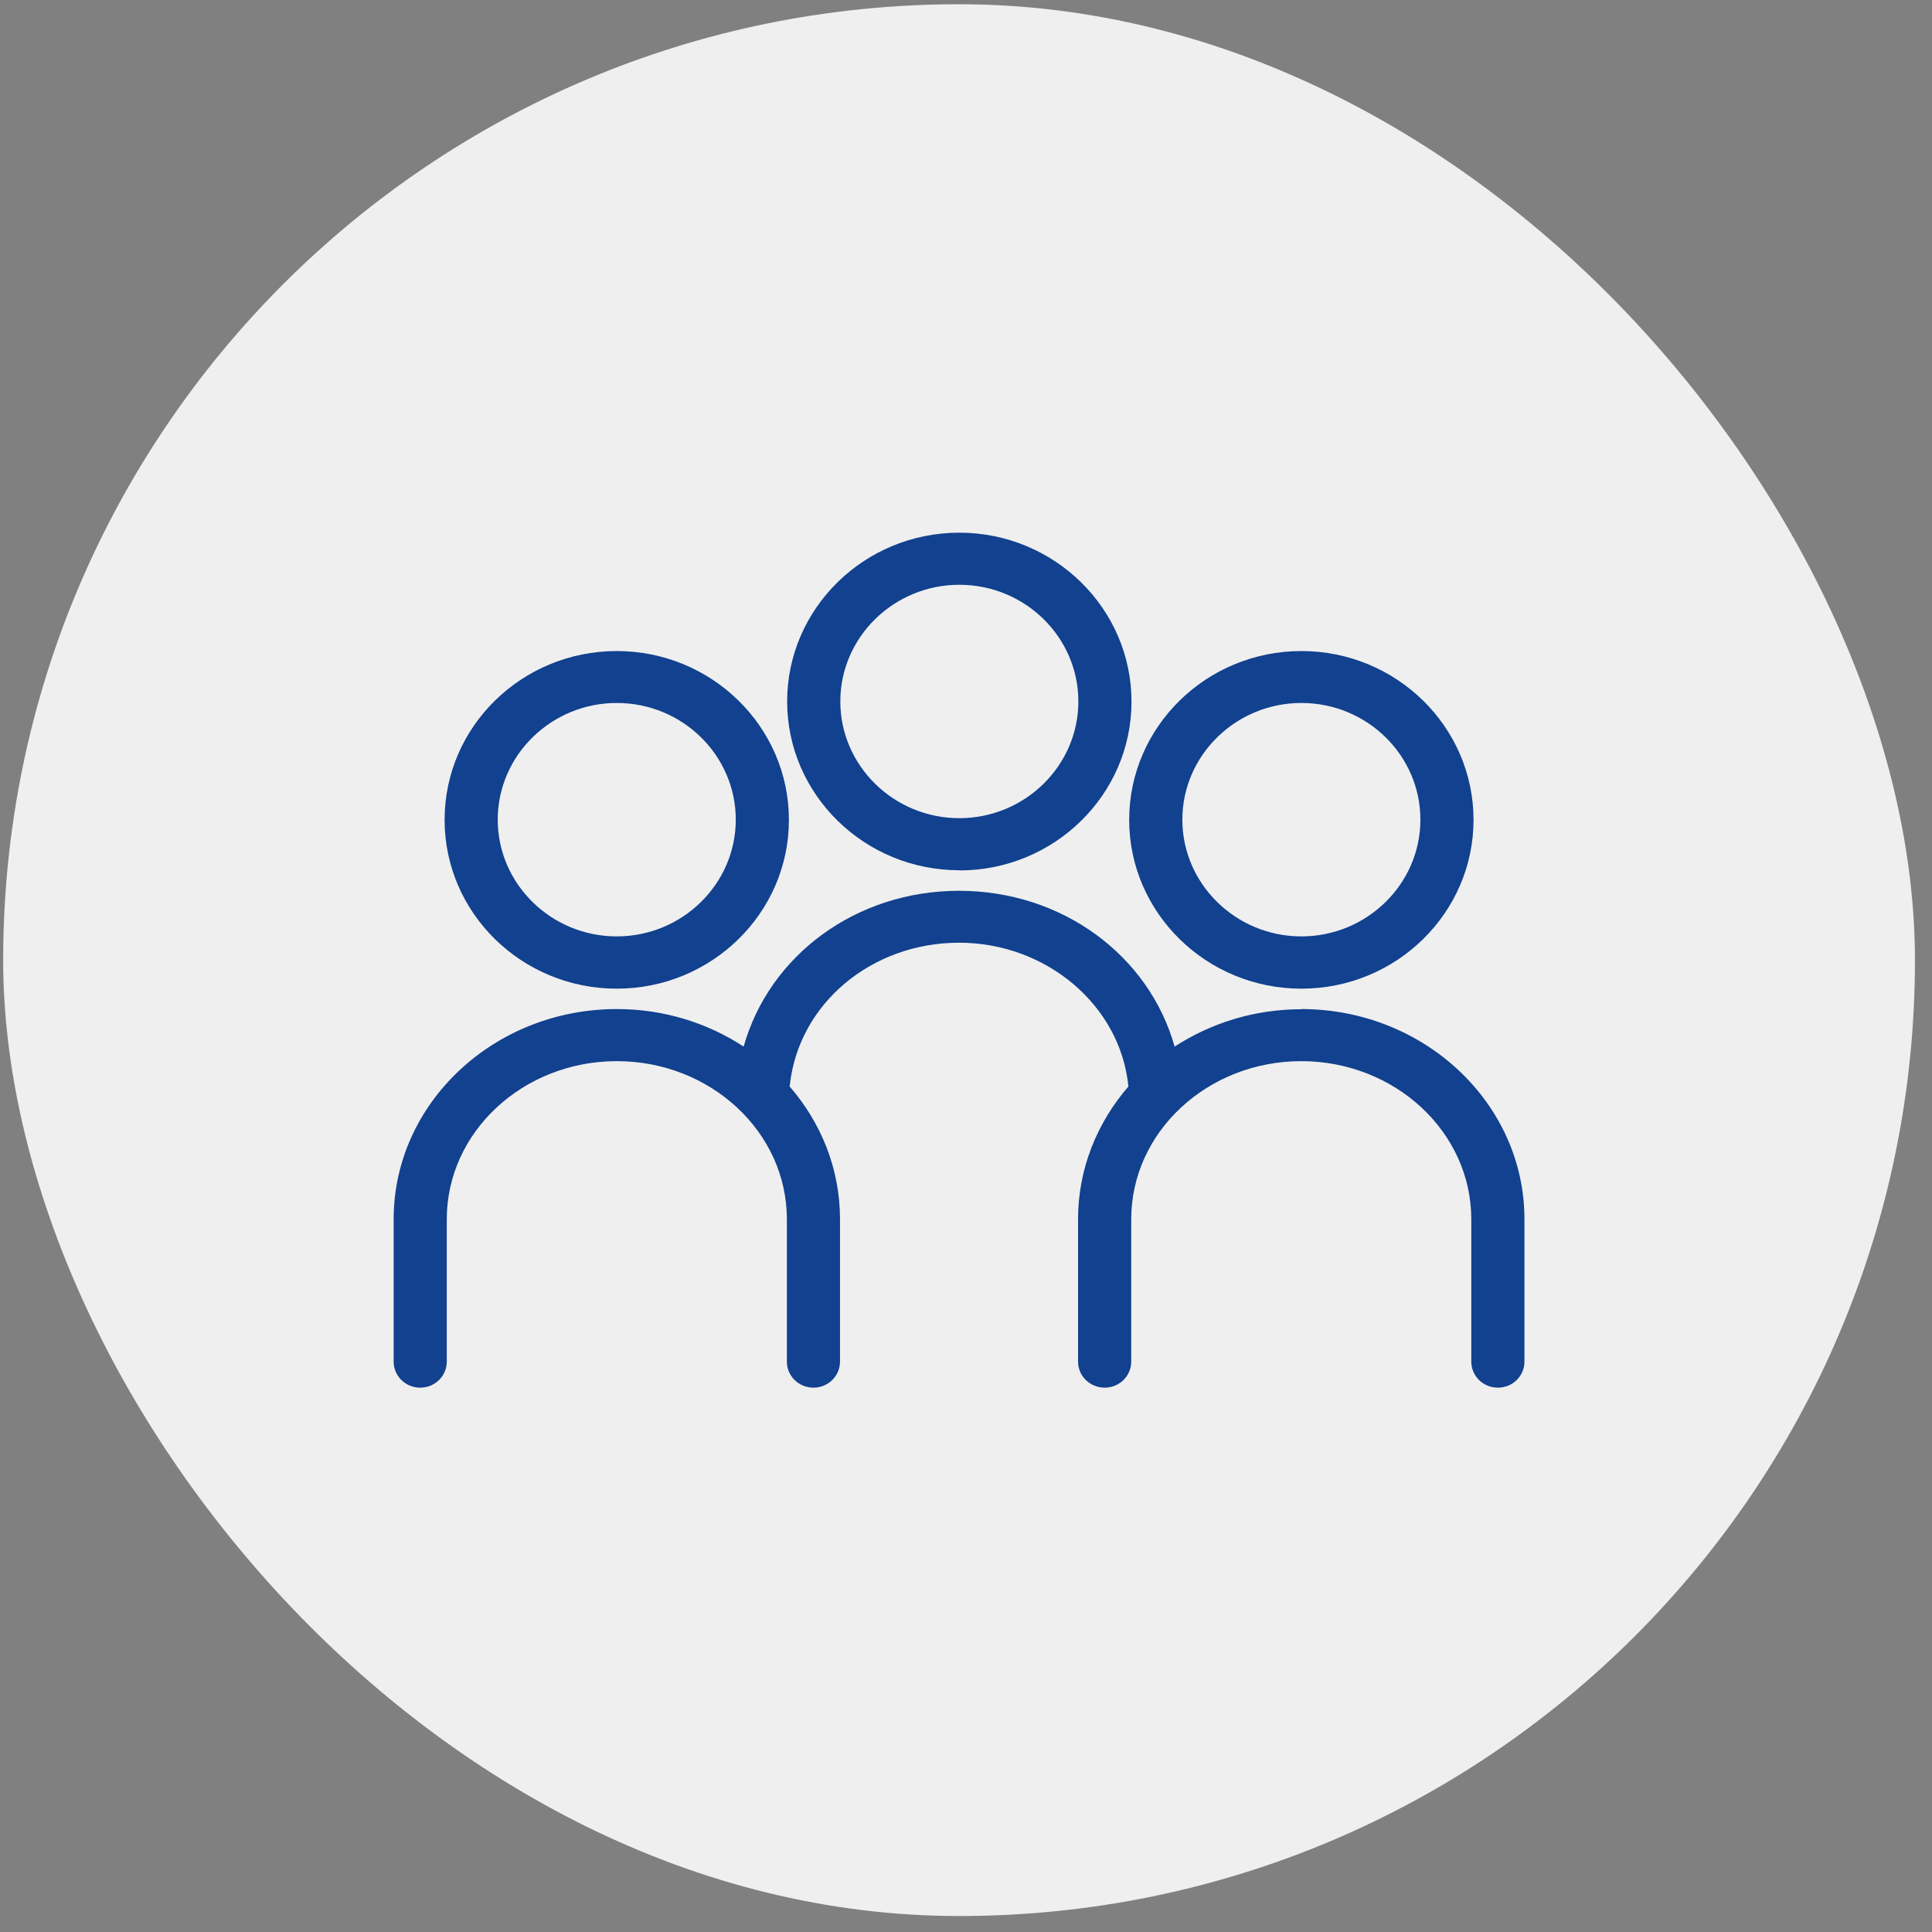 <?xml version="1.0" encoding="UTF-8"?> <svg xmlns="http://www.w3.org/2000/svg" width="56" height="56" viewBox="0 0 56 56" fill="none"><rect x="0" y="0" width="56" height="56" fill="#808080" stroke="none"/><rect x="0.092" y="0.123" width="55.414" height="55.414" rx="27.707" fill="#EFEFEF"></rect><path d="M17.877 28.657C20.629 28.657 22.867 26.462 22.867 23.764C22.867 21.066 20.629 18.871 17.877 18.871C15.125 18.871 12.887 21.061 12.887 23.764C12.887 26.467 15.125 28.657 17.877 28.657ZM17.877 20.376C19.782 20.376 21.327 21.896 21.327 23.759C21.327 25.621 19.777 27.142 17.877 27.142C15.977 27.142 14.427 25.621 14.427 23.759C14.427 21.896 15.977 20.376 17.877 20.376Z" fill="#11418F"></path><path d="M37.721 28.657C40.473 28.657 42.711 26.462 42.711 23.764C42.711 21.066 40.473 18.871 37.721 18.871C34.969 18.871 32.73 21.066 32.73 23.764C32.73 26.462 34.969 28.657 37.721 28.657ZM37.721 20.376C39.626 20.376 41.171 21.896 41.171 23.759C41.171 25.621 39.62 27.142 37.721 27.142C35.821 27.142 34.271 25.621 34.271 23.759C34.271 21.896 35.821 20.376 37.721 20.376Z" fill="#11418F"></path><path d="M37.723 29.253C36.357 29.253 35.094 29.656 34.047 30.336C33.307 27.703 30.797 25.82 27.798 25.82C24.8 25.82 22.295 27.703 21.555 30.336C20.508 29.651 19.245 29.248 17.879 29.248C14.311 29.248 11.41 31.982 11.41 35.339V39.467C11.41 39.885 11.754 40.222 12.18 40.222C12.606 40.222 12.95 39.885 12.95 39.467V35.339C12.95 32.812 15.163 30.758 17.879 30.758C20.595 30.758 22.808 32.812 22.808 35.339V39.467C22.808 39.885 23.152 40.222 23.578 40.222C24.004 40.222 24.348 39.885 24.348 39.467V35.339C24.348 33.879 23.799 32.54 22.885 31.488C22.885 31.473 22.895 31.458 22.895 31.443C23.152 29.097 25.257 27.325 27.798 27.325C30.34 27.325 32.481 29.153 32.707 31.493C31.798 32.545 31.248 33.879 31.248 35.339V39.467C31.248 39.885 31.593 40.222 32.019 40.222C32.445 40.222 32.789 39.885 32.789 39.467V35.339C32.789 32.812 35.002 30.758 37.718 30.758C40.434 30.758 42.646 32.812 42.646 35.339V39.467C42.646 39.885 42.99 40.222 43.416 40.222C43.843 40.222 44.187 39.885 44.187 39.467V35.339C44.187 31.982 41.286 29.248 37.718 29.248L37.723 29.253Z" fill="#11418F"></path><path d="M27.807 25.23C30.559 25.23 32.797 23.035 32.797 20.337C32.797 17.639 30.559 15.44 27.807 15.44C25.055 15.44 22.816 17.634 22.816 20.332C22.816 23.03 25.055 25.225 27.807 25.225V25.23ZM27.807 16.95C29.712 16.95 31.257 18.47 31.257 20.332C31.257 22.195 29.706 23.715 27.807 23.715C25.907 23.715 24.357 22.195 24.357 20.332C24.357 18.47 25.907 16.95 27.807 16.95Z" fill="#11418F"></path></svg> 